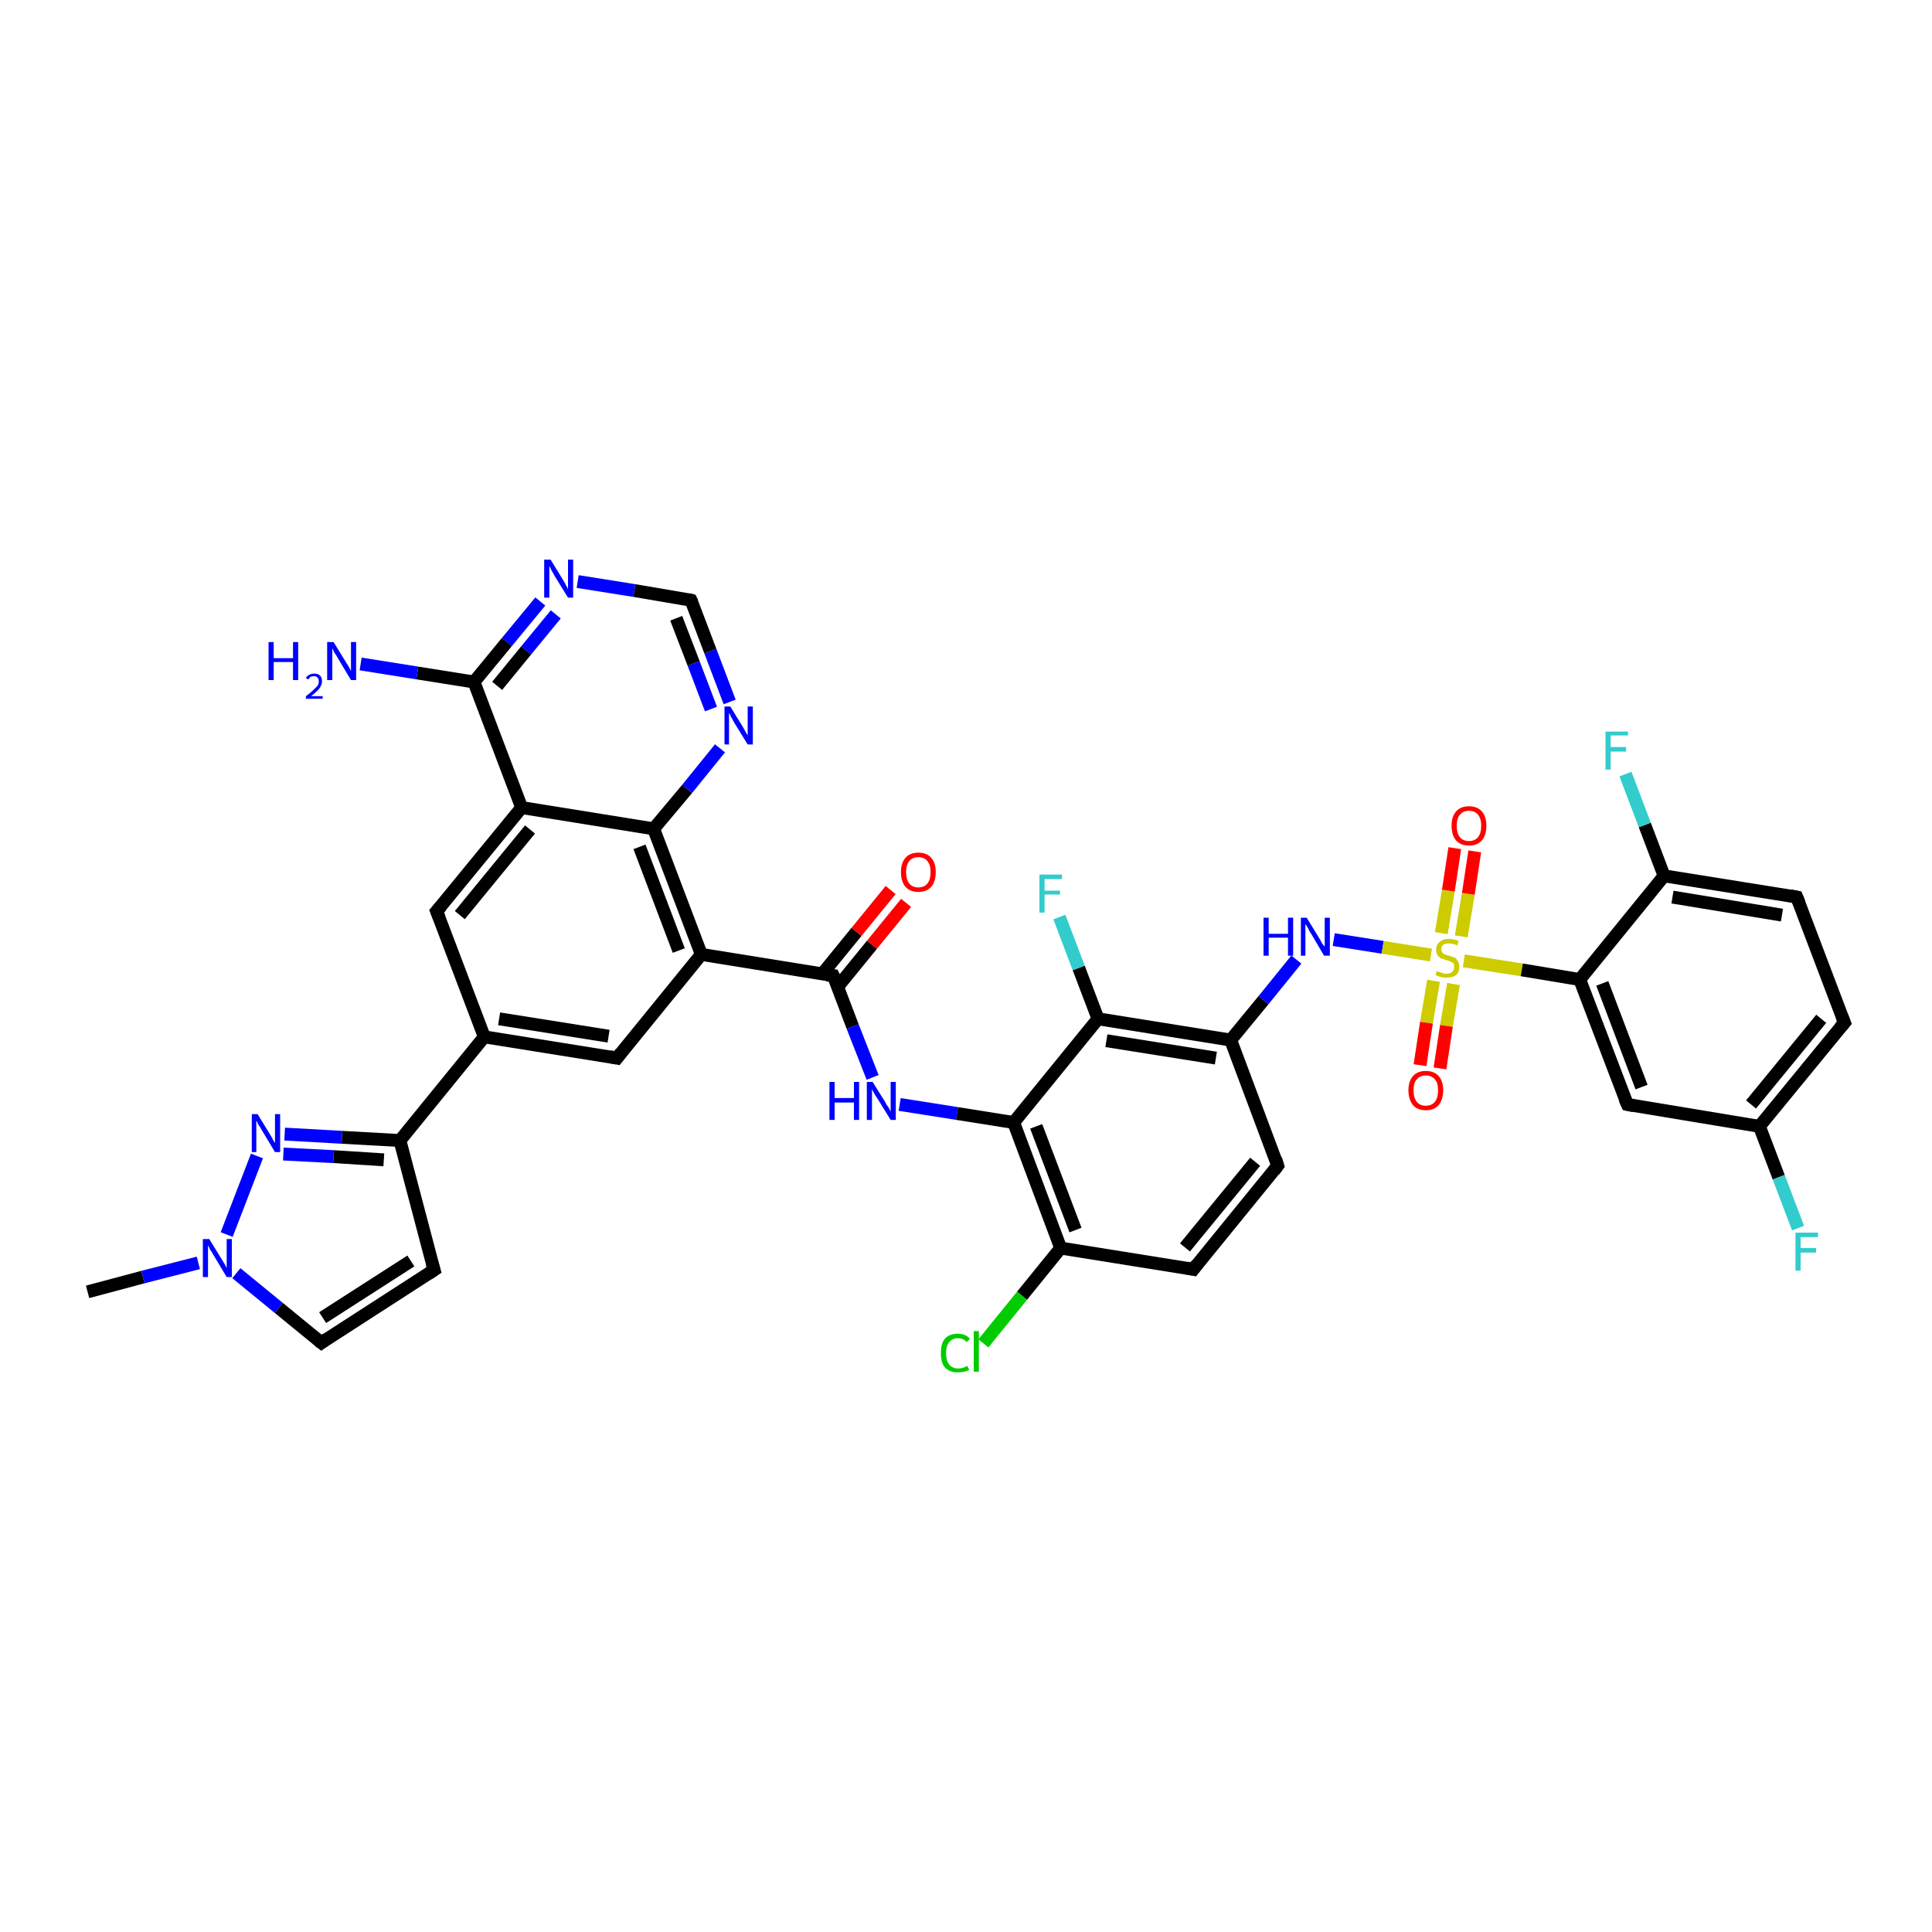 <?xml version='1.0' encoding='iso-8859-1'?>
<svg version='1.1' baseProfile='full'
              xmlns='http://www.w3.org/2000/svg'
                      xmlns:rdkit='http://www.rdkit.org/xml'
                      xmlns:xlink='http://www.w3.org/1999/xlink'
                  xml:space='preserve'
width='300px' height='300px' viewBox='0 0 300 300'>
<!-- END OF HEADER -->
<rect style='opacity:1.0;fill:#FFFFFF;stroke:none' width='300.0' height='300.0' x='0.0' y='0.0'> </rect>
<path class='bond-0 atom-0 atom-1' d='M 13.6,200.6 L 22.2,198.3' style='fill:none;fill-rule:evenodd;stroke:#000000;stroke-width:2.0px;stroke-linecap:butt;stroke-linejoin:miter;stroke-opacity:1' />
<path class='bond-0 atom-0 atom-1' d='M 22.2,198.3 L 30.8,196.1' style='fill:none;fill-rule:evenodd;stroke:#0000FF;stroke-width:2.0px;stroke-linecap:butt;stroke-linejoin:miter;stroke-opacity:1' />
<path class='bond-1 atom-1 atom-2' d='M 36.7,197.7 L 43.3,203.1' style='fill:none;fill-rule:evenodd;stroke:#0000FF;stroke-width:2.0px;stroke-linecap:butt;stroke-linejoin:miter;stroke-opacity:1' />
<path class='bond-1 atom-1 atom-2' d='M 43.3,203.1 L 49.9,208.5' style='fill:none;fill-rule:evenodd;stroke:#000000;stroke-width:2.0px;stroke-linecap:butt;stroke-linejoin:miter;stroke-opacity:1' />
<path class='bond-2 atom-2 atom-3' d='M 49.9,208.5 L 67.4,197.2' style='fill:none;fill-rule:evenodd;stroke:#000000;stroke-width:2.0px;stroke-linecap:butt;stroke-linejoin:miter;stroke-opacity:1' />
<path class='bond-2 atom-2 atom-3' d='M 50.1,204.6 L 63.8,195.8' style='fill:none;fill-rule:evenodd;stroke:#000000;stroke-width:2.0px;stroke-linecap:butt;stroke-linejoin:miter;stroke-opacity:1' />
<path class='bond-3 atom-3 atom-4' d='M 67.4,197.2 L 62.1,177.1' style='fill:none;fill-rule:evenodd;stroke:#000000;stroke-width:2.0px;stroke-linecap:butt;stroke-linejoin:miter;stroke-opacity:1' />
<path class='bond-4 atom-4 atom-5' d='M 62.1,177.1 L 53.1,176.6' style='fill:none;fill-rule:evenodd;stroke:#000000;stroke-width:2.0px;stroke-linecap:butt;stroke-linejoin:miter;stroke-opacity:1' />
<path class='bond-4 atom-4 atom-5' d='M 53.1,176.6 L 44.2,176.1' style='fill:none;fill-rule:evenodd;stroke:#0000FF;stroke-width:2.0px;stroke-linecap:butt;stroke-linejoin:miter;stroke-opacity:1' />
<path class='bond-4 atom-4 atom-5' d='M 59.6,180.1 L 51.8,179.6' style='fill:none;fill-rule:evenodd;stroke:#000000;stroke-width:2.0px;stroke-linecap:butt;stroke-linejoin:miter;stroke-opacity:1' />
<path class='bond-4 atom-4 atom-5' d='M 51.8,179.6 L 44.0,179.2' style='fill:none;fill-rule:evenodd;stroke:#0000FF;stroke-width:2.0px;stroke-linecap:butt;stroke-linejoin:miter;stroke-opacity:1' />
<path class='bond-5 atom-4 atom-6' d='M 62.1,177.1 L 75.2,161.0' style='fill:none;fill-rule:evenodd;stroke:#000000;stroke-width:2.0px;stroke-linecap:butt;stroke-linejoin:miter;stroke-opacity:1' />
<path class='bond-6 atom-6 atom-7' d='M 75.2,161.0 L 95.8,164.3' style='fill:none;fill-rule:evenodd;stroke:#000000;stroke-width:2.0px;stroke-linecap:butt;stroke-linejoin:miter;stroke-opacity:1' />
<path class='bond-6 atom-6 atom-7' d='M 77.5,158.2 L 94.5,160.9' style='fill:none;fill-rule:evenodd;stroke:#000000;stroke-width:2.0px;stroke-linecap:butt;stroke-linejoin:miter;stroke-opacity:1' />
<path class='bond-7 atom-7 atom-8' d='M 95.8,164.3 L 108.9,148.2' style='fill:none;fill-rule:evenodd;stroke:#000000;stroke-width:2.0px;stroke-linecap:butt;stroke-linejoin:miter;stroke-opacity:1' />
<path class='bond-8 atom-8 atom-9' d='M 108.9,148.2 L 129.4,151.5' style='fill:none;fill-rule:evenodd;stroke:#000000;stroke-width:2.0px;stroke-linecap:butt;stroke-linejoin:miter;stroke-opacity:1' />
<path class='bond-9 atom-9 atom-10' d='M 130.1,153.2 L 135.4,146.7' style='fill:none;fill-rule:evenodd;stroke:#000000;stroke-width:2.0px;stroke-linecap:butt;stroke-linejoin:miter;stroke-opacity:1' />
<path class='bond-9 atom-9 atom-10' d='M 135.4,146.7 L 140.7,140.2' style='fill:none;fill-rule:evenodd;stroke:#FF0000;stroke-width:2.0px;stroke-linecap:butt;stroke-linejoin:miter;stroke-opacity:1' />
<path class='bond-9 atom-9 atom-10' d='M 127.7,151.2 L 133.0,144.7' style='fill:none;fill-rule:evenodd;stroke:#000000;stroke-width:2.0px;stroke-linecap:butt;stroke-linejoin:miter;stroke-opacity:1' />
<path class='bond-9 atom-9 atom-10' d='M 133.0,144.7 L 138.3,138.2' style='fill:none;fill-rule:evenodd;stroke:#FF0000;stroke-width:2.0px;stroke-linecap:butt;stroke-linejoin:miter;stroke-opacity:1' />
<path class='bond-10 atom-9 atom-11' d='M 129.4,151.5 L 132.4,159.4' style='fill:none;fill-rule:evenodd;stroke:#000000;stroke-width:2.0px;stroke-linecap:butt;stroke-linejoin:miter;stroke-opacity:1' />
<path class='bond-10 atom-9 atom-11' d='M 132.4,159.4 L 135.5,167.3' style='fill:none;fill-rule:evenodd;stroke:#0000FF;stroke-width:2.0px;stroke-linecap:butt;stroke-linejoin:miter;stroke-opacity:1' />
<path class='bond-11 atom-11 atom-12' d='M 139.7,171.5 L 148.6,172.9' style='fill:none;fill-rule:evenodd;stroke:#0000FF;stroke-width:2.0px;stroke-linecap:butt;stroke-linejoin:miter;stroke-opacity:1' />
<path class='bond-11 atom-11 atom-12' d='M 148.6,172.9 L 157.4,174.3' style='fill:none;fill-rule:evenodd;stroke:#000000;stroke-width:2.0px;stroke-linecap:butt;stroke-linejoin:miter;stroke-opacity:1' />
<path class='bond-12 atom-12 atom-13' d='M 157.4,174.3 L 164.7,193.8' style='fill:none;fill-rule:evenodd;stroke:#000000;stroke-width:2.0px;stroke-linecap:butt;stroke-linejoin:miter;stroke-opacity:1' />
<path class='bond-12 atom-12 atom-13' d='M 160.9,174.9 L 167.0,191.0' style='fill:none;fill-rule:evenodd;stroke:#000000;stroke-width:2.0px;stroke-linecap:butt;stroke-linejoin:miter;stroke-opacity:1' />
<path class='bond-13 atom-13 atom-14' d='M 164.7,193.8 L 158.7,201.2' style='fill:none;fill-rule:evenodd;stroke:#000000;stroke-width:2.0px;stroke-linecap:butt;stroke-linejoin:miter;stroke-opacity:1' />
<path class='bond-13 atom-13 atom-14' d='M 158.7,201.2 L 152.7,208.6' style='fill:none;fill-rule:evenodd;stroke:#00CC00;stroke-width:2.0px;stroke-linecap:butt;stroke-linejoin:miter;stroke-opacity:1' />
<path class='bond-14 atom-13 atom-15' d='M 164.7,193.8 L 185.3,197.1' style='fill:none;fill-rule:evenodd;stroke:#000000;stroke-width:2.0px;stroke-linecap:butt;stroke-linejoin:miter;stroke-opacity:1' />
<path class='bond-15 atom-15 atom-16' d='M 185.3,197.1 L 198.4,181.0' style='fill:none;fill-rule:evenodd;stroke:#000000;stroke-width:2.0px;stroke-linecap:butt;stroke-linejoin:miter;stroke-opacity:1' />
<path class='bond-15 atom-15 atom-16' d='M 184.0,193.7 L 194.9,180.4' style='fill:none;fill-rule:evenodd;stroke:#000000;stroke-width:2.0px;stroke-linecap:butt;stroke-linejoin:miter;stroke-opacity:1' />
<path class='bond-16 atom-16 atom-17' d='M 198.4,181.0 L 191.1,161.5' style='fill:none;fill-rule:evenodd;stroke:#000000;stroke-width:2.0px;stroke-linecap:butt;stroke-linejoin:miter;stroke-opacity:1' />
<path class='bond-17 atom-17 atom-18' d='M 191.1,161.5 L 196.2,155.3' style='fill:none;fill-rule:evenodd;stroke:#000000;stroke-width:2.0px;stroke-linecap:butt;stroke-linejoin:miter;stroke-opacity:1' />
<path class='bond-17 atom-17 atom-18' d='M 196.2,155.3 L 201.3,149.0' style='fill:none;fill-rule:evenodd;stroke:#0000FF;stroke-width:2.0px;stroke-linecap:butt;stroke-linejoin:miter;stroke-opacity:1' />
<path class='bond-18 atom-18 atom-19' d='M 207.1,145.9 L 214.7,147.1' style='fill:none;fill-rule:evenodd;stroke:#0000FF;stroke-width:2.0px;stroke-linecap:butt;stroke-linejoin:miter;stroke-opacity:1' />
<path class='bond-18 atom-18 atom-19' d='M 214.7,147.1 L 222.2,148.3' style='fill:none;fill-rule:evenodd;stroke:#CCCC00;stroke-width:2.0px;stroke-linecap:butt;stroke-linejoin:miter;stroke-opacity:1' />
<path class='bond-19 atom-19 atom-20' d='M 222.6,152.3 L 221.5,158.8' style='fill:none;fill-rule:evenodd;stroke:#CCCC00;stroke-width:2.0px;stroke-linecap:butt;stroke-linejoin:miter;stroke-opacity:1' />
<path class='bond-19 atom-19 atom-20' d='M 221.5,158.8 L 220.5,165.4' style='fill:none;fill-rule:evenodd;stroke:#FF0000;stroke-width:2.0px;stroke-linecap:butt;stroke-linejoin:miter;stroke-opacity:1' />
<path class='bond-19 atom-19 atom-20' d='M 225.7,152.8 L 224.6,159.3' style='fill:none;fill-rule:evenodd;stroke:#CCCC00;stroke-width:2.0px;stroke-linecap:butt;stroke-linejoin:miter;stroke-opacity:1' />
<path class='bond-19 atom-19 atom-20' d='M 224.6,159.3 L 223.6,165.9' style='fill:none;fill-rule:evenodd;stroke:#FF0000;stroke-width:2.0px;stroke-linecap:butt;stroke-linejoin:miter;stroke-opacity:1' />
<path class='bond-20 atom-19 atom-21' d='M 226.9,145.4 L 228.0,138.8' style='fill:none;fill-rule:evenodd;stroke:#CCCC00;stroke-width:2.0px;stroke-linecap:butt;stroke-linejoin:miter;stroke-opacity:1' />
<path class='bond-20 atom-19 atom-21' d='M 228.0,138.8 L 229.0,132.2' style='fill:none;fill-rule:evenodd;stroke:#FF0000;stroke-width:2.0px;stroke-linecap:butt;stroke-linejoin:miter;stroke-opacity:1' />
<path class='bond-20 atom-19 atom-21' d='M 223.8,144.9 L 224.9,138.3' style='fill:none;fill-rule:evenodd;stroke:#CCCC00;stroke-width:2.0px;stroke-linecap:butt;stroke-linejoin:miter;stroke-opacity:1' />
<path class='bond-20 atom-19 atom-21' d='M 224.9,138.3 L 225.9,131.7' style='fill:none;fill-rule:evenodd;stroke:#FF0000;stroke-width:2.0px;stroke-linecap:butt;stroke-linejoin:miter;stroke-opacity:1' />
<path class='bond-21 atom-19 atom-22' d='M 227.3,149.2 L 236.3,150.6' style='fill:none;fill-rule:evenodd;stroke:#CCCC00;stroke-width:2.0px;stroke-linecap:butt;stroke-linejoin:miter;stroke-opacity:1' />
<path class='bond-21 atom-19 atom-22' d='M 236.3,150.6 L 245.3,152.1' style='fill:none;fill-rule:evenodd;stroke:#000000;stroke-width:2.0px;stroke-linecap:butt;stroke-linejoin:miter;stroke-opacity:1' />
<path class='bond-22 atom-22 atom-23' d='M 245.3,152.1 L 252.7,171.5' style='fill:none;fill-rule:evenodd;stroke:#000000;stroke-width:2.0px;stroke-linecap:butt;stroke-linejoin:miter;stroke-opacity:1' />
<path class='bond-22 atom-22 atom-23' d='M 248.8,152.7 L 254.9,168.8' style='fill:none;fill-rule:evenodd;stroke:#000000;stroke-width:2.0px;stroke-linecap:butt;stroke-linejoin:miter;stroke-opacity:1' />
<path class='bond-23 atom-23 atom-24' d='M 252.7,171.5 L 273.2,174.9' style='fill:none;fill-rule:evenodd;stroke:#000000;stroke-width:2.0px;stroke-linecap:butt;stroke-linejoin:miter;stroke-opacity:1' />
<path class='bond-24 atom-24 atom-25' d='M 273.2,174.9 L 276.2,182.8' style='fill:none;fill-rule:evenodd;stroke:#000000;stroke-width:2.0px;stroke-linecap:butt;stroke-linejoin:miter;stroke-opacity:1' />
<path class='bond-24 atom-24 atom-25' d='M 276.2,182.8 L 279.2,190.7' style='fill:none;fill-rule:evenodd;stroke:#33CCCC;stroke-width:2.0px;stroke-linecap:butt;stroke-linejoin:miter;stroke-opacity:1' />
<path class='bond-25 atom-24 atom-26' d='M 273.2,174.9 L 286.4,158.8' style='fill:none;fill-rule:evenodd;stroke:#000000;stroke-width:2.0px;stroke-linecap:butt;stroke-linejoin:miter;stroke-opacity:1' />
<path class='bond-25 atom-24 atom-26' d='M 271.9,171.5 L 282.8,158.2' style='fill:none;fill-rule:evenodd;stroke:#000000;stroke-width:2.0px;stroke-linecap:butt;stroke-linejoin:miter;stroke-opacity:1' />
<path class='bond-26 atom-26 atom-27' d='M 286.4,158.8 L 279.0,139.3' style='fill:none;fill-rule:evenodd;stroke:#000000;stroke-width:2.0px;stroke-linecap:butt;stroke-linejoin:miter;stroke-opacity:1' />
<path class='bond-27 atom-27 atom-28' d='M 279.0,139.3 L 258.4,136.0' style='fill:none;fill-rule:evenodd;stroke:#000000;stroke-width:2.0px;stroke-linecap:butt;stroke-linejoin:miter;stroke-opacity:1' />
<path class='bond-27 atom-27 atom-28' d='M 276.7,142.1 L 259.7,139.3' style='fill:none;fill-rule:evenodd;stroke:#000000;stroke-width:2.0px;stroke-linecap:butt;stroke-linejoin:miter;stroke-opacity:1' />
<path class='bond-28 atom-28 atom-29' d='M 258.4,136.0 L 255.4,128.1' style='fill:none;fill-rule:evenodd;stroke:#000000;stroke-width:2.0px;stroke-linecap:butt;stroke-linejoin:miter;stroke-opacity:1' />
<path class='bond-28 atom-28 atom-29' d='M 255.4,128.1 L 252.4,120.2' style='fill:none;fill-rule:evenodd;stroke:#33CCCC;stroke-width:2.0px;stroke-linecap:butt;stroke-linejoin:miter;stroke-opacity:1' />
<path class='bond-29 atom-17 atom-30' d='M 191.1,161.5 L 170.5,158.2' style='fill:none;fill-rule:evenodd;stroke:#000000;stroke-width:2.0px;stroke-linecap:butt;stroke-linejoin:miter;stroke-opacity:1' />
<path class='bond-29 atom-17 atom-30' d='M 188.8,164.3 L 171.8,161.6' style='fill:none;fill-rule:evenodd;stroke:#000000;stroke-width:2.0px;stroke-linecap:butt;stroke-linejoin:miter;stroke-opacity:1' />
<path class='bond-30 atom-30 atom-31' d='M 170.5,158.2 L 167.5,150.3' style='fill:none;fill-rule:evenodd;stroke:#000000;stroke-width:2.0px;stroke-linecap:butt;stroke-linejoin:miter;stroke-opacity:1' />
<path class='bond-30 atom-30 atom-31' d='M 167.5,150.3 L 164.5,142.4' style='fill:none;fill-rule:evenodd;stroke:#33CCCC;stroke-width:2.0px;stroke-linecap:butt;stroke-linejoin:miter;stroke-opacity:1' />
<path class='bond-31 atom-8 atom-32' d='M 108.9,148.2 L 101.5,128.7' style='fill:none;fill-rule:evenodd;stroke:#000000;stroke-width:2.0px;stroke-linecap:butt;stroke-linejoin:miter;stroke-opacity:1' />
<path class='bond-31 atom-8 atom-32' d='M 105.4,147.6 L 99.3,131.5' style='fill:none;fill-rule:evenodd;stroke:#000000;stroke-width:2.0px;stroke-linecap:butt;stroke-linejoin:miter;stroke-opacity:1' />
<path class='bond-32 atom-32 atom-33' d='M 101.5,128.7 L 106.7,122.5' style='fill:none;fill-rule:evenodd;stroke:#000000;stroke-width:2.0px;stroke-linecap:butt;stroke-linejoin:miter;stroke-opacity:1' />
<path class='bond-32 atom-32 atom-33' d='M 106.7,122.5 L 111.8,116.2' style='fill:none;fill-rule:evenodd;stroke:#0000FF;stroke-width:2.0px;stroke-linecap:butt;stroke-linejoin:miter;stroke-opacity:1' />
<path class='bond-33 atom-33 atom-34' d='M 113.3,109.0 L 110.3,101.1' style='fill:none;fill-rule:evenodd;stroke:#0000FF;stroke-width:2.0px;stroke-linecap:butt;stroke-linejoin:miter;stroke-opacity:1' />
<path class='bond-33 atom-33 atom-34' d='M 110.3,101.1 L 107.3,93.2' style='fill:none;fill-rule:evenodd;stroke:#000000;stroke-width:2.0px;stroke-linecap:butt;stroke-linejoin:miter;stroke-opacity:1' />
<path class='bond-33 atom-33 atom-34' d='M 110.4,110.1 L 107.7,103.0' style='fill:none;fill-rule:evenodd;stroke:#0000FF;stroke-width:2.0px;stroke-linecap:butt;stroke-linejoin:miter;stroke-opacity:1' />
<path class='bond-33 atom-33 atom-34' d='M 107.7,103.0 L 105.0,96.0' style='fill:none;fill-rule:evenodd;stroke:#000000;stroke-width:2.0px;stroke-linecap:butt;stroke-linejoin:miter;stroke-opacity:1' />
<path class='bond-34 atom-34 atom-35' d='M 107.3,93.2 L 98.5,91.7' style='fill:none;fill-rule:evenodd;stroke:#000000;stroke-width:2.0px;stroke-linecap:butt;stroke-linejoin:miter;stroke-opacity:1' />
<path class='bond-34 atom-34 atom-35' d='M 98.5,91.7 L 89.7,90.3' style='fill:none;fill-rule:evenodd;stroke:#0000FF;stroke-width:2.0px;stroke-linecap:butt;stroke-linejoin:miter;stroke-opacity:1' />
<path class='bond-35 atom-35 atom-36' d='M 83.9,93.4 L 78.7,99.7' style='fill:none;fill-rule:evenodd;stroke:#0000FF;stroke-width:2.0px;stroke-linecap:butt;stroke-linejoin:miter;stroke-opacity:1' />
<path class='bond-35 atom-35 atom-36' d='M 78.7,99.7 L 73.6,105.9' style='fill:none;fill-rule:evenodd;stroke:#000000;stroke-width:2.0px;stroke-linecap:butt;stroke-linejoin:miter;stroke-opacity:1' />
<path class='bond-35 atom-35 atom-36' d='M 86.3,95.4 L 81.7,101.0' style='fill:none;fill-rule:evenodd;stroke:#0000FF;stroke-width:2.0px;stroke-linecap:butt;stroke-linejoin:miter;stroke-opacity:1' />
<path class='bond-35 atom-35 atom-36' d='M 81.7,101.0 L 77.2,106.5' style='fill:none;fill-rule:evenodd;stroke:#000000;stroke-width:2.0px;stroke-linecap:butt;stroke-linejoin:miter;stroke-opacity:1' />
<path class='bond-36 atom-36 atom-37' d='M 73.6,105.9 L 64.8,104.5' style='fill:none;fill-rule:evenodd;stroke:#000000;stroke-width:2.0px;stroke-linecap:butt;stroke-linejoin:miter;stroke-opacity:1' />
<path class='bond-36 atom-36 atom-37' d='M 64.8,104.5 L 56.0,103.1' style='fill:none;fill-rule:evenodd;stroke:#0000FF;stroke-width:2.0px;stroke-linecap:butt;stroke-linejoin:miter;stroke-opacity:1' />
<path class='bond-37 atom-36 atom-38' d='M 73.6,105.9 L 81.0,125.4' style='fill:none;fill-rule:evenodd;stroke:#000000;stroke-width:2.0px;stroke-linecap:butt;stroke-linejoin:miter;stroke-opacity:1' />
<path class='bond-38 atom-38 atom-39' d='M 81.0,125.4 L 67.8,141.5' style='fill:none;fill-rule:evenodd;stroke:#000000;stroke-width:2.0px;stroke-linecap:butt;stroke-linejoin:miter;stroke-opacity:1' />
<path class='bond-38 atom-38 atom-39' d='M 82.3,128.8 L 71.4,142.1' style='fill:none;fill-rule:evenodd;stroke:#000000;stroke-width:2.0px;stroke-linecap:butt;stroke-linejoin:miter;stroke-opacity:1' />
<path class='bond-39 atom-5 atom-1' d='M 39.9,179.5 L 35.2,191.7' style='fill:none;fill-rule:evenodd;stroke:#0000FF;stroke-width:2.0px;stroke-linecap:butt;stroke-linejoin:miter;stroke-opacity:1' />
<path class='bond-40 atom-39 atom-6' d='M 67.8,141.5 L 75.2,161.0' style='fill:none;fill-rule:evenodd;stroke:#000000;stroke-width:2.0px;stroke-linecap:butt;stroke-linejoin:miter;stroke-opacity:1' />
<path class='bond-41 atom-30 atom-12' d='M 170.5,158.2 L 157.4,174.3' style='fill:none;fill-rule:evenodd;stroke:#000000;stroke-width:2.0px;stroke-linecap:butt;stroke-linejoin:miter;stroke-opacity:1' />
<path class='bond-42 atom-38 atom-32' d='M 81.0,125.4 L 101.5,128.7' style='fill:none;fill-rule:evenodd;stroke:#000000;stroke-width:2.0px;stroke-linecap:butt;stroke-linejoin:miter;stroke-opacity:1' />
<path class='bond-43 atom-28 atom-22' d='M 258.4,136.0 L 245.3,152.1' style='fill:none;fill-rule:evenodd;stroke:#000000;stroke-width:2.0px;stroke-linecap:butt;stroke-linejoin:miter;stroke-opacity:1' />
<path d='M 49.5,208.2 L 49.9,208.5 L 50.7,207.9' style='fill:none;stroke:#000000;stroke-width:2.0px;stroke-linecap:butt;stroke-linejoin:miter;stroke-opacity:1;' />
<path d='M 66.5,197.8 L 67.4,197.2 L 67.1,196.2' style='fill:none;stroke:#000000;stroke-width:2.0px;stroke-linecap:butt;stroke-linejoin:miter;stroke-opacity:1;' />
<path d='M 94.7,164.1 L 95.8,164.3 L 96.4,163.5' style='fill:none;stroke:#000000;stroke-width:2.0px;stroke-linecap:butt;stroke-linejoin:miter;stroke-opacity:1;' />
<path d='M 128.4,151.4 L 129.4,151.5 L 129.6,151.9' style='fill:none;stroke:#000000;stroke-width:2.0px;stroke-linecap:butt;stroke-linejoin:miter;stroke-opacity:1;' />
<path d='M 184.3,196.9 L 185.3,197.1 L 185.9,196.3' style='fill:none;stroke:#000000;stroke-width:2.0px;stroke-linecap:butt;stroke-linejoin:miter;stroke-opacity:1;' />
<path d='M 197.8,181.8 L 198.4,181.0 L 198.1,180.0' style='fill:none;stroke:#000000;stroke-width:2.0px;stroke-linecap:butt;stroke-linejoin:miter;stroke-opacity:1;' />
<path d='M 252.3,170.6 L 252.7,171.5 L 253.7,171.7' style='fill:none;stroke:#000000;stroke-width:2.0px;stroke-linecap:butt;stroke-linejoin:miter;stroke-opacity:1;' />
<path d='M 285.7,159.6 L 286.4,158.8 L 286.0,157.8' style='fill:none;stroke:#000000;stroke-width:2.0px;stroke-linecap:butt;stroke-linejoin:miter;stroke-opacity:1;' />
<path d='M 279.4,140.3 L 279.0,139.3 L 278.0,139.1' style='fill:none;stroke:#000000;stroke-width:2.0px;stroke-linecap:butt;stroke-linejoin:miter;stroke-opacity:1;' />
<path d='M 107.5,93.6 L 107.3,93.2 L 106.9,93.1' style='fill:none;stroke:#000000;stroke-width:2.0px;stroke-linecap:butt;stroke-linejoin:miter;stroke-opacity:1;' />
<path d='M 68.5,140.7 L 67.8,141.5 L 68.2,142.5' style='fill:none;stroke:#000000;stroke-width:2.0px;stroke-linecap:butt;stroke-linejoin:miter;stroke-opacity:1;' />
<path class='atom-1' d='M 32.5 192.4
L 34.4 195.5
Q 34.6 195.8, 34.9 196.3
Q 35.2 196.9, 35.2 196.9
L 35.2 192.4
L 36.0 192.4
L 36.0 198.3
L 35.2 198.3
L 33.1 194.8
Q 32.9 194.4, 32.6 194.0
Q 32.4 193.5, 32.3 193.4
L 32.3 198.3
L 31.5 198.3
L 31.5 192.4
L 32.5 192.4
' fill='#0000FF'/>
<path class='atom-5' d='M 40.0 173.0
L 41.9 176.1
Q 42.1 176.4, 42.4 177.0
Q 42.7 177.5, 42.7 177.5
L 42.7 173.0
L 43.5 173.0
L 43.5 178.9
L 42.7 178.9
L 40.6 175.4
Q 40.4 175.0, 40.1 174.6
Q 39.9 174.1, 39.8 174.0
L 39.8 178.9
L 39.1 178.9
L 39.1 173.0
L 40.0 173.0
' fill='#0000FF'/>
<path class='atom-10' d='M 139.9 135.4
Q 139.9 134.0, 140.6 133.2
Q 141.3 132.4, 142.6 132.4
Q 143.9 132.4, 144.6 133.2
Q 145.3 134.0, 145.3 135.4
Q 145.3 136.9, 144.6 137.7
Q 143.9 138.5, 142.6 138.5
Q 141.3 138.5, 140.6 137.7
Q 139.9 136.9, 139.9 135.4
M 142.6 137.8
Q 143.5 137.8, 144.0 137.2
Q 144.5 136.6, 144.5 135.4
Q 144.5 134.3, 144.0 133.7
Q 143.5 133.1, 142.6 133.1
Q 141.7 133.1, 141.2 133.7
Q 140.7 134.3, 140.7 135.4
Q 140.7 136.6, 141.2 137.2
Q 141.7 137.8, 142.6 137.8
' fill='#FF0000'/>
<path class='atom-11' d='M 128.8 168.0
L 129.6 168.0
L 129.6 170.5
L 132.6 170.5
L 132.6 168.0
L 133.4 168.0
L 133.4 173.9
L 132.6 173.9
L 132.6 171.2
L 129.6 171.2
L 129.6 173.9
L 128.8 173.9
L 128.8 168.0
' fill='#0000FF'/>
<path class='atom-11' d='M 135.5 168.0
L 137.5 171.2
Q 137.6 171.5, 138.0 172.0
Q 138.3 172.6, 138.3 172.6
L 138.3 168.0
L 139.1 168.0
L 139.1 173.9
L 138.3 173.9
L 136.2 170.5
Q 135.9 170.1, 135.7 169.7
Q 135.4 169.2, 135.4 169.1
L 135.4 173.9
L 134.6 173.9
L 134.6 168.0
L 135.5 168.0
' fill='#0000FF'/>
<path class='atom-14' d='M 146.1 210.1
Q 146.1 208.6, 146.7 207.9
Q 147.4 207.1, 148.7 207.1
Q 150.0 207.1, 150.6 207.9
L 150.1 208.4
Q 149.6 207.8, 148.7 207.8
Q 147.9 207.8, 147.4 208.4
Q 146.9 209.0, 146.9 210.1
Q 146.9 211.3, 147.4 211.9
Q 147.9 212.5, 148.8 212.5
Q 149.5 212.5, 150.2 212.1
L 150.5 212.7
Q 150.2 212.9, 149.7 213.0
Q 149.2 213.1, 148.7 213.1
Q 147.4 213.1, 146.7 212.3
Q 146.1 211.6, 146.1 210.1
' fill='#00CC00'/>
<path class='atom-14' d='M 151.2 206.7
L 152.0 206.7
L 152.0 213.0
L 151.2 213.0
L 151.2 206.7
' fill='#00CC00'/>
<path class='atom-18' d='M 196.2 142.5
L 197.0 142.5
L 197.0 145.0
L 200.0 145.0
L 200.0 142.5
L 200.8 142.5
L 200.8 148.4
L 200.0 148.4
L 200.0 145.6
L 197.0 145.6
L 197.0 148.4
L 196.2 148.4
L 196.2 142.5
' fill='#0000FF'/>
<path class='atom-18' d='M 202.9 142.5
L 204.8 145.6
Q 205.0 145.9, 205.3 146.5
Q 205.7 147.0, 205.7 147.0
L 205.7 142.5
L 206.5 142.5
L 206.5 148.4
L 205.6 148.4
L 203.6 145.0
Q 203.3 144.6, 203.1 144.1
Q 202.8 143.6, 202.7 143.5
L 202.7 148.4
L 202.0 148.4
L 202.0 142.5
L 202.9 142.5
' fill='#0000FF'/>
<path class='atom-19' d='M 223.1 150.8
Q 223.2 150.8, 223.4 150.9
Q 223.7 151.0, 224.0 151.1
Q 224.3 151.2, 224.6 151.2
Q 225.2 151.2, 225.5 150.9
Q 225.8 150.6, 225.8 150.2
Q 225.8 149.8, 225.7 149.6
Q 225.5 149.4, 225.2 149.3
Q 225.0 149.2, 224.6 149.1
Q 224.1 148.9, 223.7 148.8
Q 223.4 148.6, 223.2 148.3
Q 223.0 148.0, 223.0 147.5
Q 223.0 146.7, 223.5 146.3
Q 224.0 145.8, 225.0 145.8
Q 225.7 145.8, 226.5 146.1
L 226.3 146.8
Q 225.6 146.5, 225.0 146.5
Q 224.4 146.5, 224.1 146.7
Q 223.8 147.0, 223.8 147.4
Q 223.8 147.7, 224.0 147.9
Q 224.1 148.1, 224.4 148.2
Q 224.6 148.3, 225.0 148.4
Q 225.6 148.6, 225.9 148.7
Q 226.2 148.9, 226.4 149.3
Q 226.6 149.6, 226.6 150.2
Q 226.6 151.0, 226.1 151.4
Q 225.6 151.8, 224.6 151.8
Q 224.1 151.8, 223.7 151.7
Q 223.3 151.6, 222.9 151.4
L 223.1 150.8
' fill='#CCCC00'/>
<path class='atom-20' d='M 218.7 169.3
Q 218.7 167.9, 219.4 167.1
Q 220.1 166.3, 221.4 166.3
Q 222.7 166.3, 223.4 167.1
Q 224.1 167.9, 224.1 169.3
Q 224.1 170.7, 223.4 171.6
Q 222.7 172.4, 221.4 172.4
Q 220.1 172.4, 219.4 171.6
Q 218.7 170.7, 218.7 169.3
M 221.4 171.7
Q 222.3 171.7, 222.8 171.1
Q 223.3 170.5, 223.3 169.3
Q 223.3 168.1, 222.8 167.6
Q 222.3 167.0, 221.4 167.0
Q 220.5 167.0, 220.0 167.6
Q 219.5 168.1, 219.5 169.3
Q 219.5 170.5, 220.0 171.1
Q 220.5 171.7, 221.4 171.7
' fill='#FF0000'/>
<path class='atom-21' d='M 225.4 128.2
Q 225.4 126.8, 226.1 126.0
Q 226.8 125.2, 228.1 125.2
Q 229.4 125.2, 230.1 126.0
Q 230.8 126.8, 230.8 128.2
Q 230.8 129.7, 230.1 130.5
Q 229.4 131.3, 228.1 131.3
Q 226.8 131.3, 226.1 130.5
Q 225.4 129.7, 225.4 128.2
M 228.1 130.6
Q 229.0 130.6, 229.5 130.0
Q 230.0 129.4, 230.0 128.2
Q 230.0 127.1, 229.5 126.5
Q 229.0 125.9, 228.1 125.9
Q 227.2 125.9, 226.7 126.5
Q 226.2 127.1, 226.2 128.2
Q 226.2 129.4, 226.7 130.0
Q 227.2 130.6, 228.1 130.6
' fill='#FF0000'/>
<path class='atom-25' d='M 278.8 191.4
L 282.3 191.4
L 282.3 192.1
L 279.6 192.1
L 279.6 193.8
L 282.0 193.8
L 282.0 194.5
L 279.6 194.5
L 279.6 197.3
L 278.8 197.3
L 278.8 191.4
' fill='#33CCCC'/>
<path class='atom-29' d='M 249.3 113.6
L 252.8 113.6
L 252.8 114.2
L 250.1 114.2
L 250.1 116.0
L 252.5 116.0
L 252.5 116.7
L 250.1 116.7
L 250.1 119.5
L 249.3 119.5
L 249.3 113.6
' fill='#33CCCC'/>
<path class='atom-31' d='M 161.4 135.8
L 164.9 135.8
L 164.9 136.5
L 162.2 136.5
L 162.2 138.3
L 164.6 138.3
L 164.6 138.9
L 162.2 138.9
L 162.2 141.7
L 161.4 141.7
L 161.4 135.8
' fill='#33CCCC'/>
<path class='atom-33' d='M 113.4 109.7
L 115.3 112.8
Q 115.5 113.1, 115.8 113.7
Q 116.1 114.2, 116.1 114.2
L 116.1 109.7
L 116.9 109.7
L 116.9 115.6
L 116.1 115.6
L 114.0 112.2
Q 113.8 111.8, 113.5 111.3
Q 113.3 110.8, 113.2 110.7
L 113.2 115.6
L 112.5 115.6
L 112.5 109.7
L 113.4 109.7
' fill='#0000FF'/>
<path class='atom-35' d='M 85.5 86.9
L 87.4 90.0
Q 87.6 90.3, 87.9 90.9
Q 88.2 91.4, 88.2 91.5
L 88.2 86.9
L 89.0 86.9
L 89.0 92.8
L 88.2 92.8
L 86.1 89.4
Q 85.9 89.0, 85.6 88.5
Q 85.4 88.0, 85.3 87.9
L 85.3 92.8
L 84.5 92.8
L 84.5 86.9
L 85.5 86.9
' fill='#0000FF'/>
<path class='atom-37' d='M 41.7 99.7
L 42.5 99.7
L 42.5 102.2
L 45.5 102.2
L 45.5 99.7
L 46.3 99.7
L 46.3 105.6
L 45.5 105.6
L 45.5 102.8
L 42.5 102.8
L 42.5 105.6
L 41.7 105.6
L 41.7 99.7
' fill='#0000FF'/>
<path class='atom-37' d='M 47.5 105.3
Q 47.6 105.0, 48.0 104.8
Q 48.3 104.6, 48.8 104.6
Q 49.4 104.6, 49.7 104.9
Q 50.0 105.2, 50.0 105.8
Q 50.0 106.3, 49.6 106.9
Q 49.2 107.4, 48.3 108.1
L 50.1 108.1
L 50.1 108.5
L 47.5 108.5
L 47.5 108.1
Q 48.2 107.6, 48.6 107.2
Q 49.0 106.8, 49.3 106.5
Q 49.5 106.2, 49.5 105.8
Q 49.5 105.4, 49.3 105.2
Q 49.1 105.0, 48.8 105.0
Q 48.5 105.0, 48.2 105.1
Q 48.0 105.3, 47.9 105.5
L 47.5 105.3
' fill='#0000FF'/>
<path class='atom-37' d='M 51.8 99.7
L 53.7 102.8
Q 53.9 103.1, 54.2 103.6
Q 54.5 104.2, 54.5 104.2
L 54.5 99.7
L 55.3 99.7
L 55.3 105.6
L 54.5 105.6
L 52.4 102.1
Q 52.2 101.7, 51.9 101.3
Q 51.7 100.8, 51.6 100.7
L 51.6 105.6
L 50.8 105.6
L 50.8 99.7
L 51.8 99.7
' fill='#0000FF'/>
</svg>
